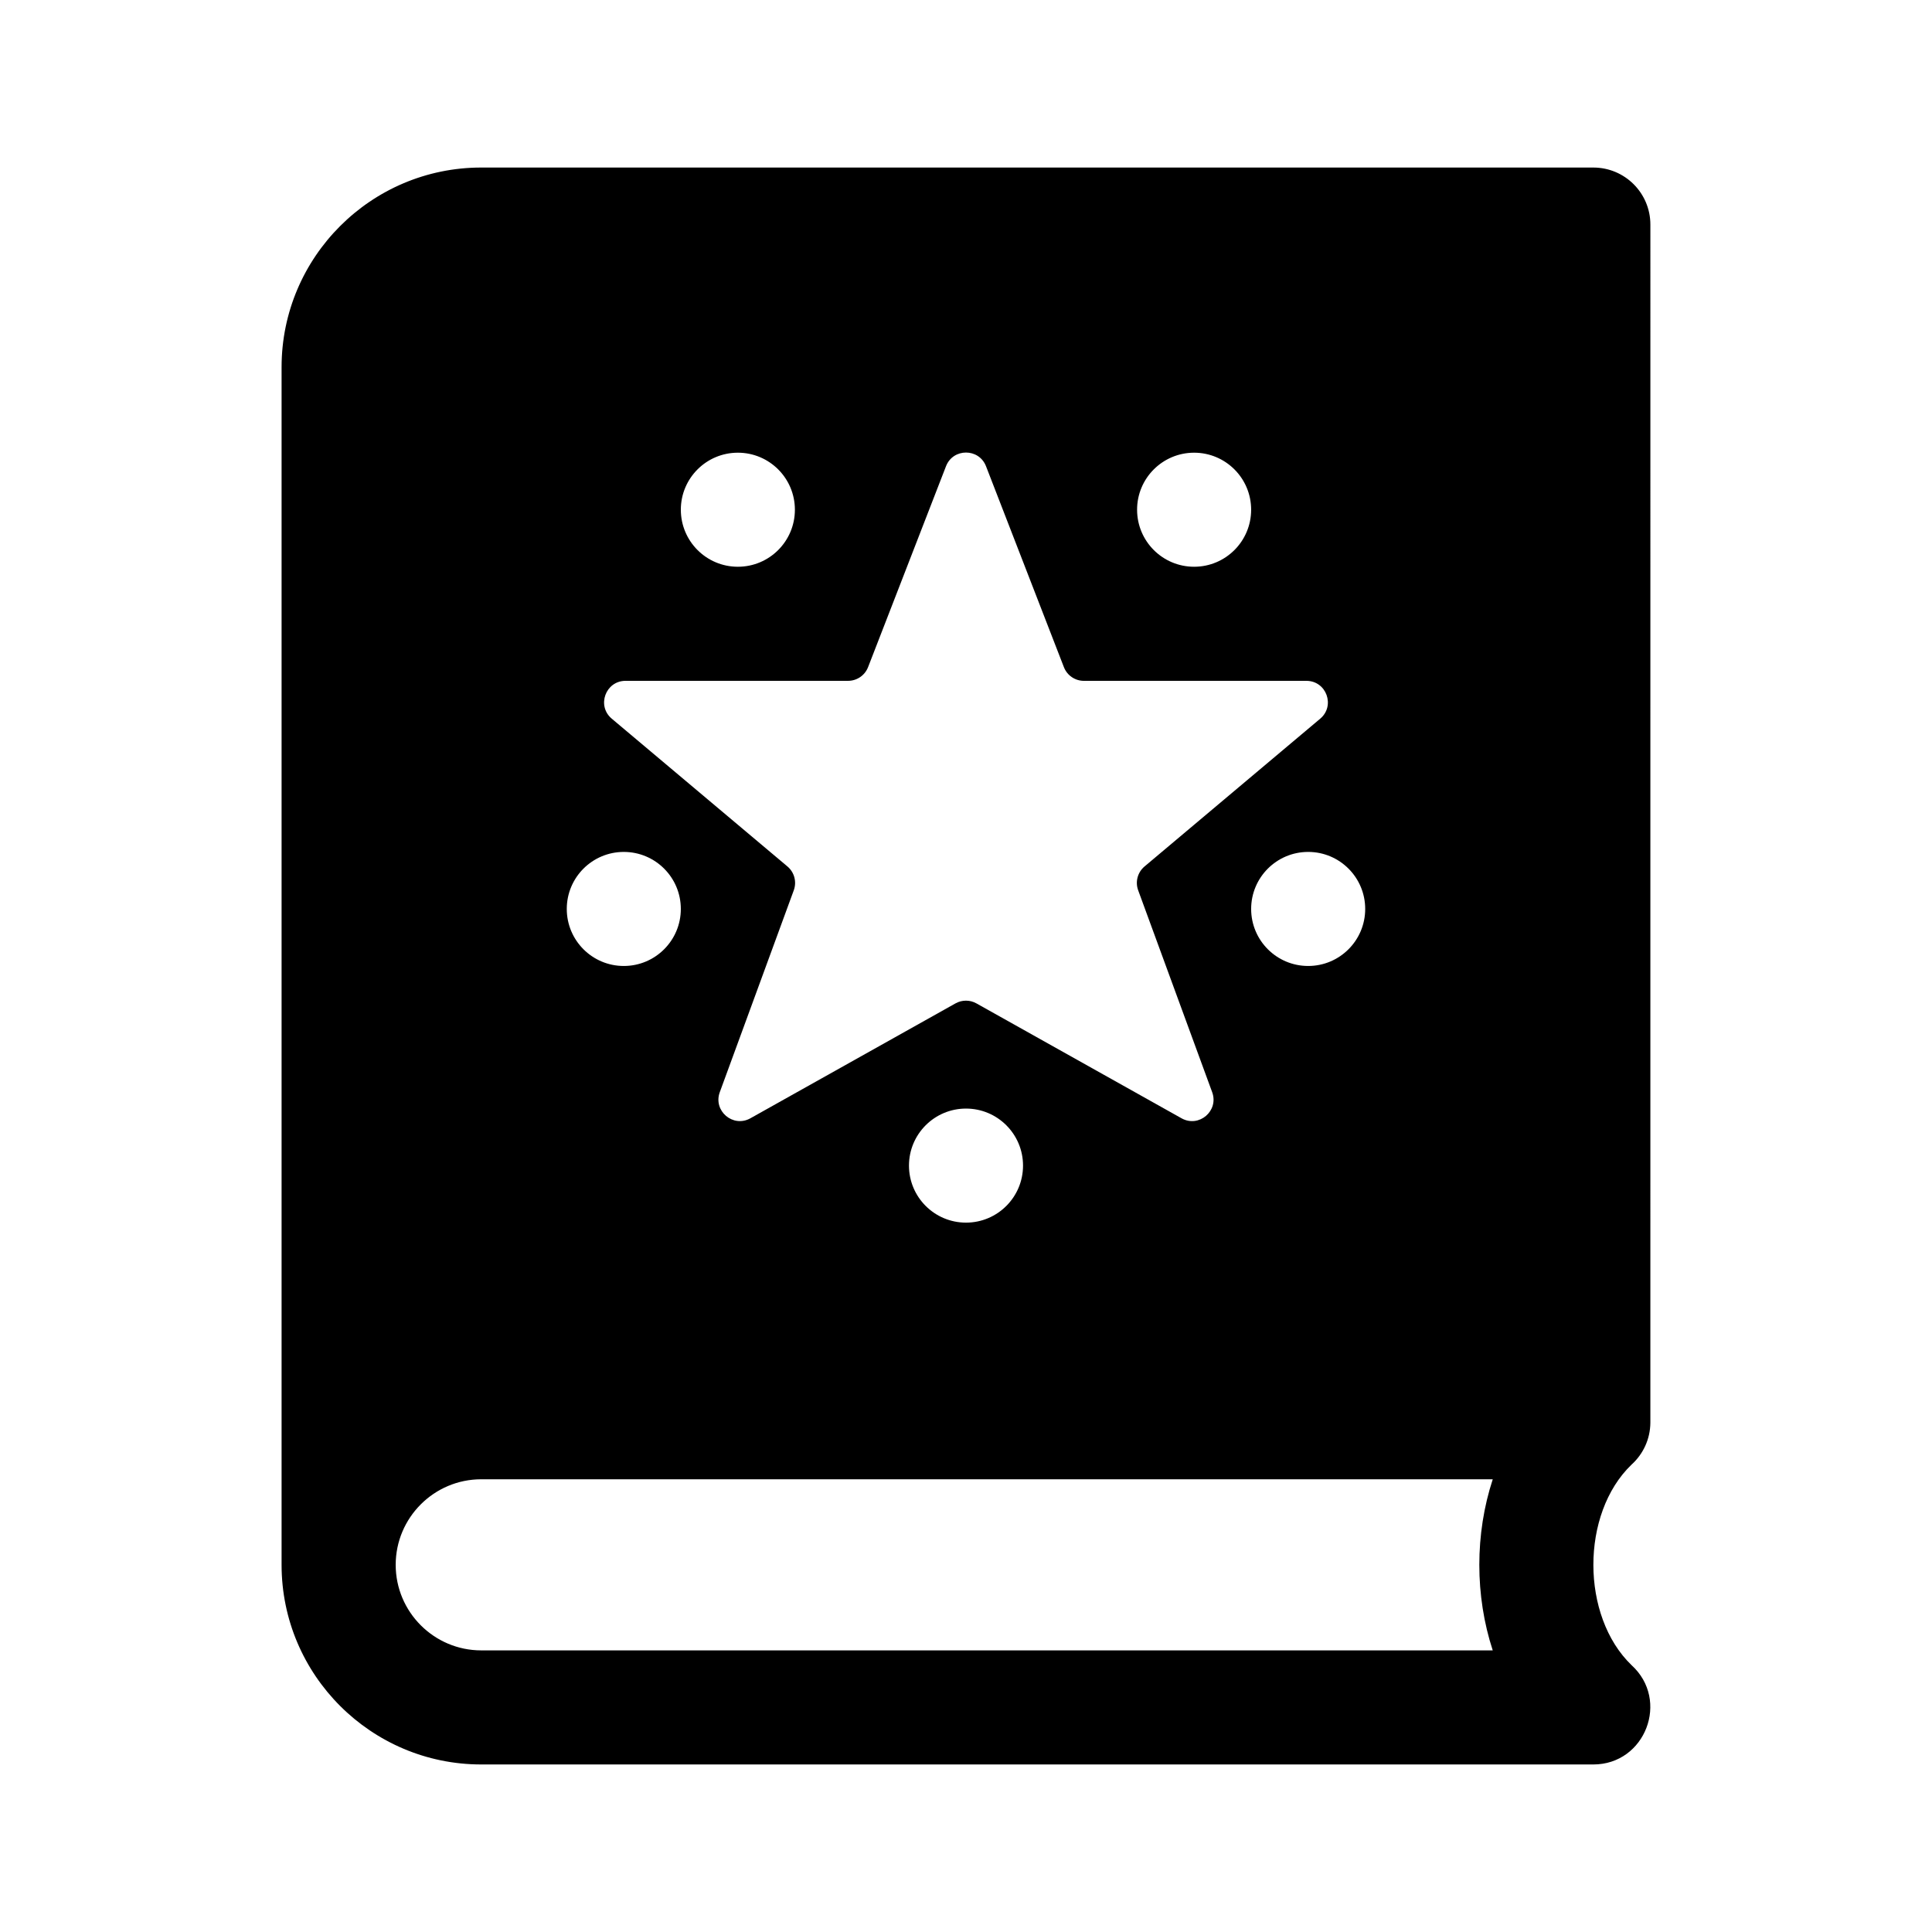 <?xml version="1.0" encoding="UTF-8"?>
<!-- Uploaded to: ICON Repo, www.iconrepo.com, Generator: ICON Repo Mixer Tools -->
<svg fill="#000000" width="800px" height="800px" version="1.1" viewBox="144 144 512 512" xmlns="http://www.w3.org/2000/svg">
 <path d="m566.25 188.4h-294.73c-29.164 0-52.898 23.734-52.898 52.898v317.42c0.012 29.164 23.734 52.883 52.898 52.883h294.73c13.773 0 20.328-17.027 10.141-26.305-13.48-12.969-13.523-40.16-0.031-53.141 3.043-2.746 4.973-6.711 5.004-11.125v-0.176l0.004-317.34c0-8.348-6.762-15.113-15.117-15.113zm-60.457 196.48c0 8.348-6.766 15.113-15.113 15.113s-15.113-6.766-15.113-15.113c0-8.348 6.766-15.113 15.113-15.113s15.113 6.766 15.113 15.113zm-45.34-120.91c8.348 0 15.113 6.766 15.113 15.113 0 8.348-6.766 15.113-15.113 15.113-8.348 0-15.113-6.766-15.113-15.113-0.004-8.348 6.766-15.113 15.113-15.113zm-120.91 0c8.348 0 15.113 6.766 15.113 15.113 0 8.348-6.766 15.113-15.113 15.113-8.348 0-15.113-6.766-15.113-15.113-0.004-8.348 6.762-15.113 15.113-15.113zm-29.758 60.457h58.965c2.348 0 4.449-1.441 5.301-3.629l20.652-53.242c1.875-4.836 8.723-4.836 10.602 0l20.641 53.246c0.848 2.188 2.953 3.629 5.301 3.629h58.965c5.305 0 7.719 6.621 3.656 10.031l-46.562 39.168c-1.828 1.543-2.5 4.062-1.676 6.309l19.613 53.508c1.812 4.953-3.512 9.492-8.117 6.914l-54.355-30.449c-1.727-0.969-3.828-0.969-5.559 0l-54.344 30.445c-4.606 2.578-9.93-1.961-8.117-6.914l19.613-53.508c0.82-2.246 0.152-4.766-1.676-6.309l-46.562-39.168c-4.059-3.41-1.645-10.031 3.66-10.031zm105.33 128.47c0 8.348-6.766 15.113-15.113 15.113s-15.113-6.766-15.113-15.113c0-8.348 6.766-15.113 15.113-15.113s15.113 6.766 15.113 15.113zm-105.8-83.129c8.348 0 15.113 6.766 15.113 15.113 0 8.348-6.766 15.113-15.113 15.113s-15.113-6.766-15.113-15.113c0-8.348 6.766-15.113 15.113-15.113zm230.27 211.6h-268.05c-12.5 0-22.672-10.172-22.672-22.672s10.172-22.672 22.672-22.672h268.06c-4.746 14.473-4.746 30.867-0.004 45.344z"/>
</svg>